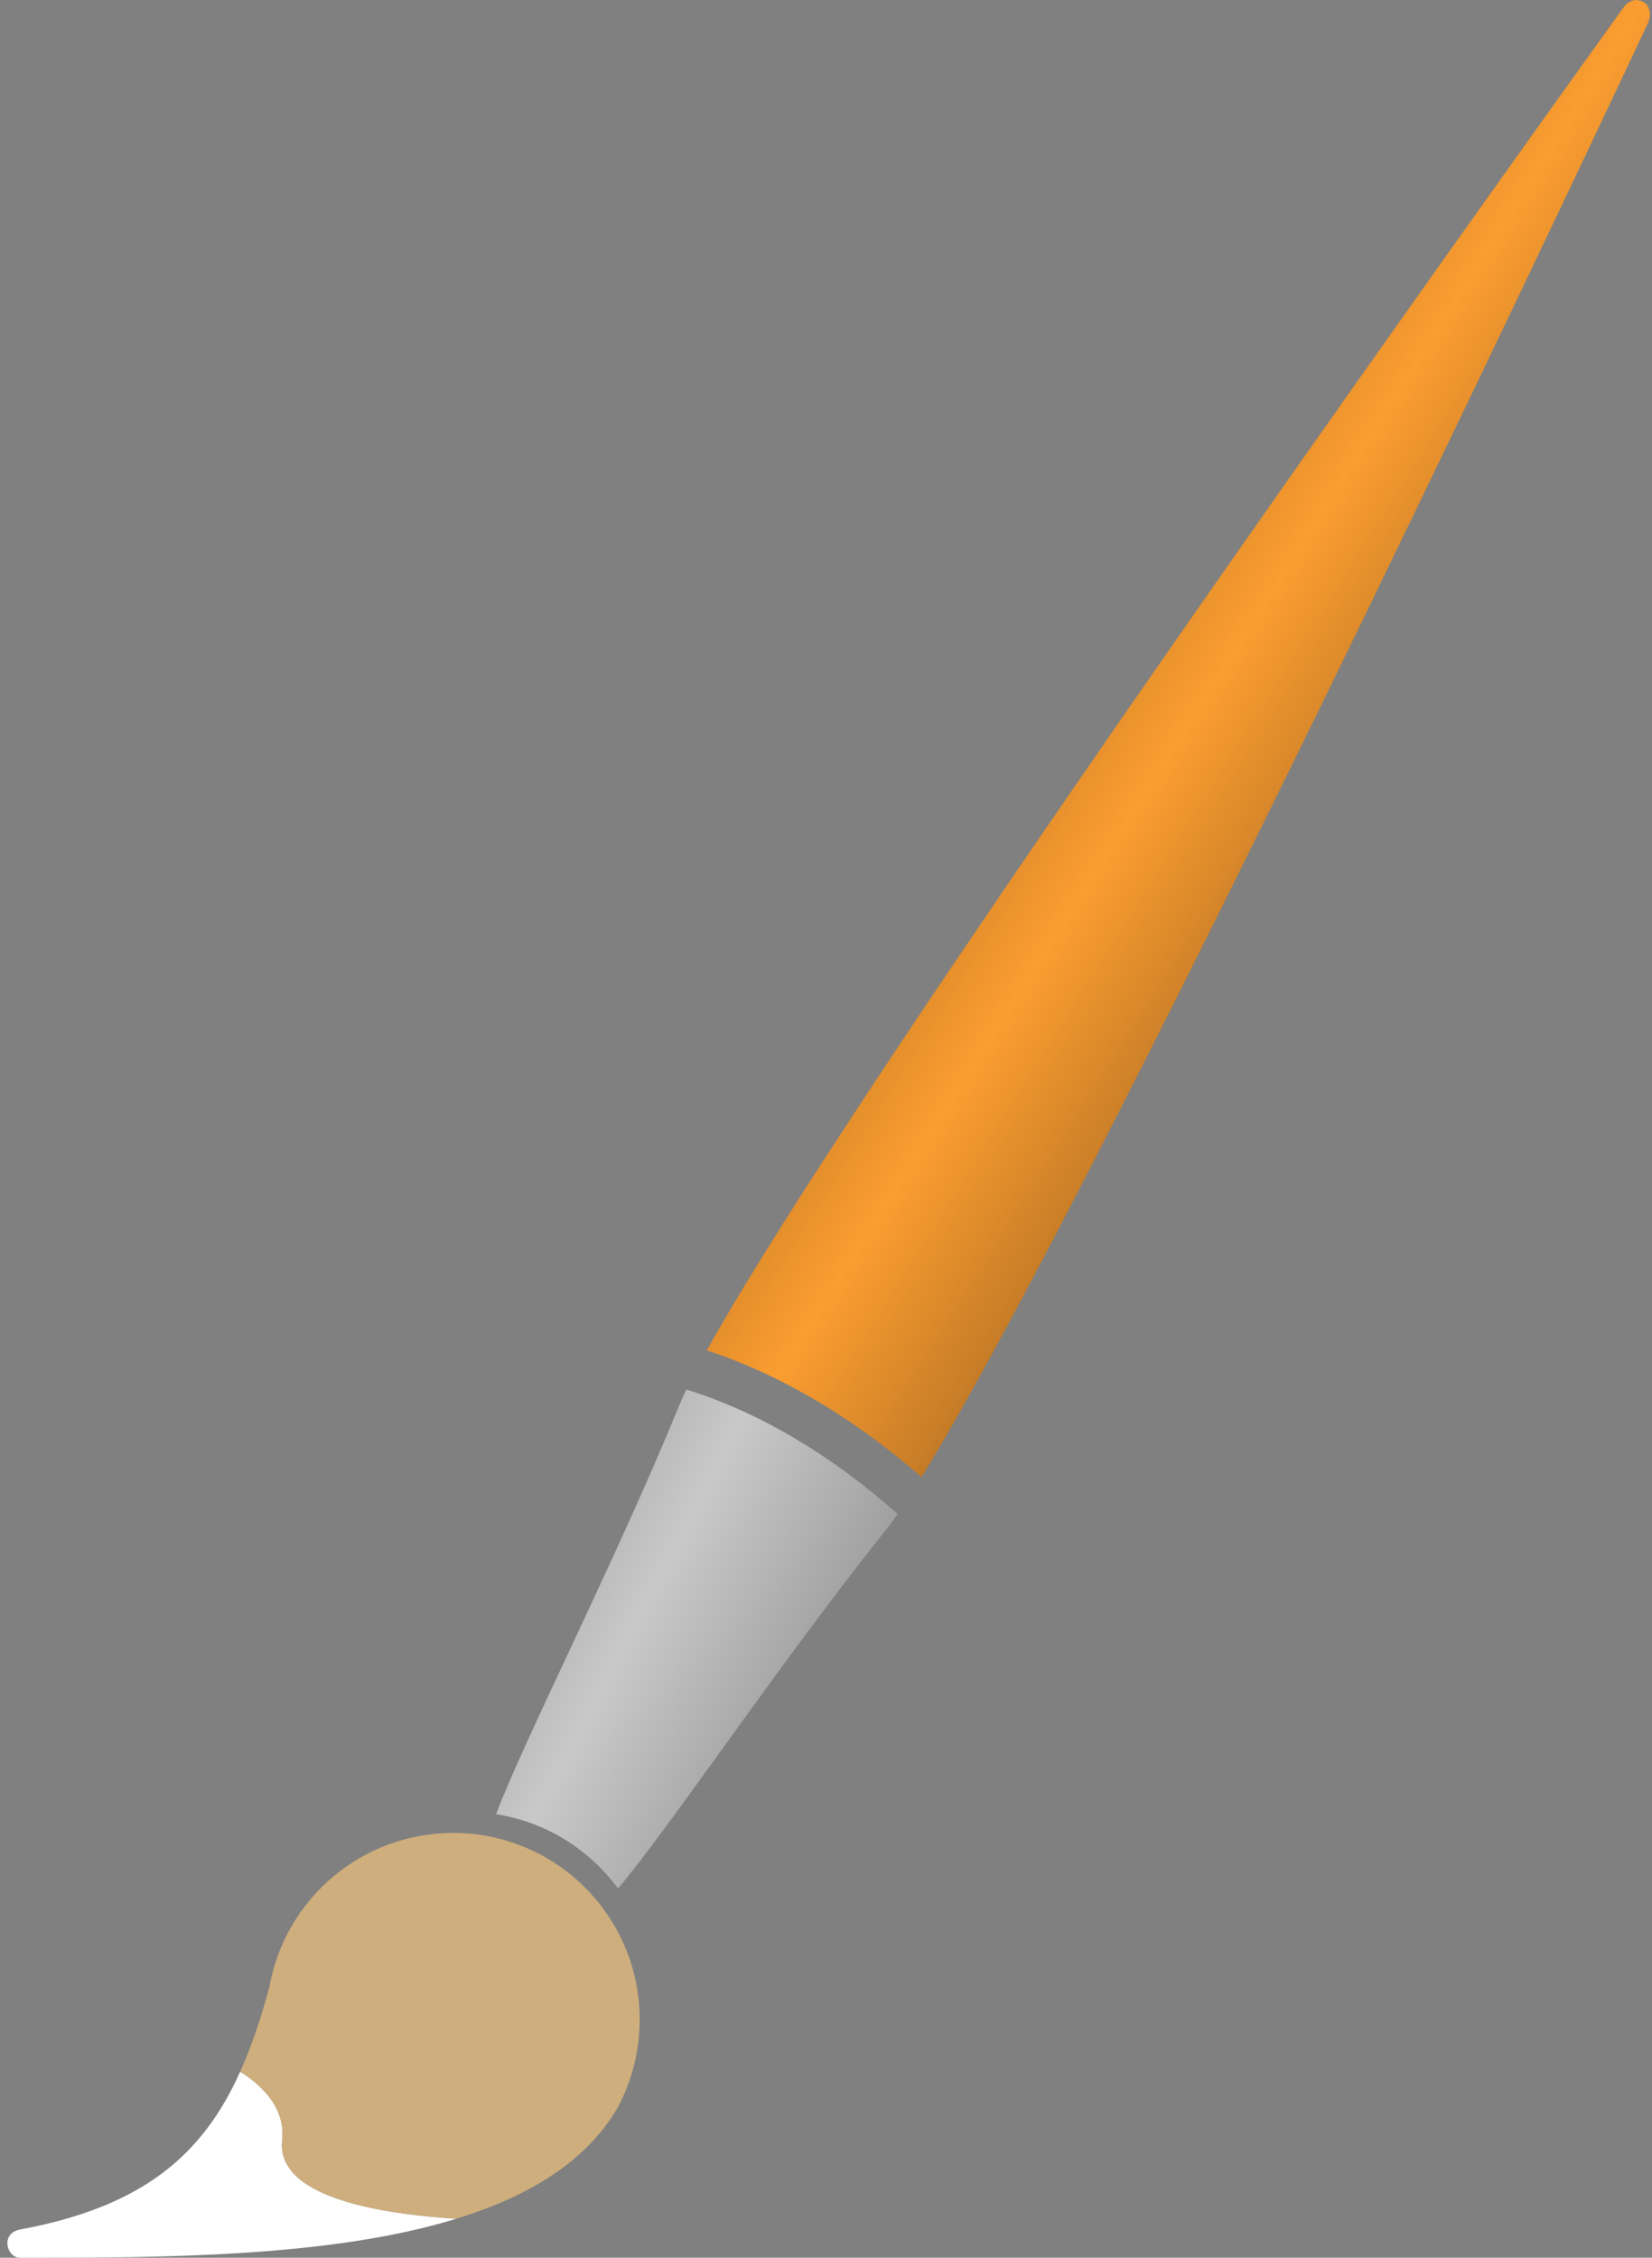 <svg width="1499" height="2048" xmlns="http://www.w3.org/2000/svg">
 <rect width="100%" height="100%" fill="#808080" stroke="none"/>
 <defs>
  <linearGradient x2="1" y1="0" x1="0" id="imagebot_31" y2="1">
   <stop offset="0" stop-opacity="0.992" stop-color="#0c0800"/>
   <stop offset="0.5" stop-opacity="0.988" stop-color="#fc9d2f"/>
   <stop offset="1" stop-opacity="0.992" stop-color="#000000"/>
  </linearGradient>
  <linearGradient x2="1" y1="0.016" x1="0" id="imagebot_36" y2="0.875">
   <stop offset="0" stop-color="#000000"/>
   <stop offset="0.488" stop-opacity="0.988" stop-color="#c9c9c9"/>
   <stop offset="1" stop-opacity="0.996" stop-color="#000000"/>
  </linearGradient>
 </defs>
 <g id="imagebot_2" label="Camada 1">
  <path stroke-width="0" label="Camada 1" fill="#ffffff" d="M414.287,2012.552C413.57,2012.508 413.031,2012.533 412.309,2012.487C405.325,2012.037 398.092,2011.468 390.783,2010.773C383.474,2010.077 376.091,2009.256 368.697,2008.267C361.303,2007.278 353.915,2006.137 346.677,2004.806C339.438,2003.475 332.323,2001.946 325.48,2000.224C318.637,1998.502 312.074,1996.583 305.866,1994.422C302.762,1993.342 299.734,1992.193 296.834,1990.994C293.934,1989.794 291.161,1988.527 288.494,1987.203C285.827,1985.879 283.282,1984.505 280.879,1983.049C278.476,1981.594 276.198,1980.06 274.088,1978.467C271.979,1976.875 270.039,1975.225 268.254,1973.49C266.468,1971.754 264.84,1969.936 263.408,1968.05L259.683,1962.15C258.635,1960.109 257.779,1957.99 257.145,1955.788C256.51,1953.586 256.083,1951.3 255.892,1948.931C255.701,1946.562 255.741,1944.123 256.024,1941.58C256.306,1939.037 256.425,1936.529 256.353,1934.097C256.282,1931.665 256.031,1929.3 255.628,1926.976C255.225,1924.653 254.659,1922.402 253.947,1920.186C253.235,1917.969 252.375,1915.804 251.376,1913.692C250.376,1911.58 249.244,1909.503 247.98,1907.494C246.716,1905.485 245.333,1903.535 243.827,1901.627C242.32,1899.718 240.675,1897.865 238.948,1896.056C237.221,1894.246 235.401,1892.461 233.476,1890.748C231.551,1889.035 229.544,1887.389 227.443,1885.771C225.343,1884.152 223.138,1882.582 220.883,1881.057C219.947,1880.423 218.876,1879.894 217.917,1879.277C183.907,1954.847 129.69,2001.653 18.249,2022.409C-0.001,2025.809 6.022,2048.056 18.249,2048.056C149.829,2048.056 301.196,2047.438 414.287,2012.553L414.287,2012.552z" id="imagebot_6"/>
  <path stroke-width="0" label="Camada 1" fill="#ceae7d" d="M 411.188 1662.665 C 328.003 1662.665 258.821 1722.657 244.585 1801.743 C 236.913 1830.374 228.33 1856.138 217.917 1879.276 C 218.876 1879.894 219.947 1880.423 220.883 1881.056 C 223.138 1882.582 225.343 1884.152 227.443 1885.77 C 229.544 1887.388 231.551 1889.035 233.476 1890.748 C 235.401 1892.461 237.221 1894.245 238.948 1896.055 C 240.675 1897.865 242.32 1899.718 243.827 1901.626 C 245.333 1903.534 246.716 1905.485 247.98 1907.494 C 249.244 1909.503 250.376 1911.579 251.376 1913.691 C 252.375 1915.803 253.235 1917.969 253.947 1920.185 C 254.659 1922.402 255.225 1924.653 255.628 1926.976 C 256.031 1929.299 256.282 1931.664 256.353 1934.096 C 256.425 1936.528 256.306 1939.036 256.024 1941.579 C 255.741 1944.122 255.701 1946.561 255.892 1948.93 C 256.083 1951.3 256.51 1953.585 257.145 1955.787 C 257.779 1957.989 258.635 1960.109 259.683 1962.149 C 260.731 1964.19 261.976 1966.165 263.408 1968.05 C 264.84 1969.935 266.468 1971.753 268.254 1973.489 C 270.039 1975.225 271.979 1976.874 274.088 1978.467 C 276.198 1980.059 278.476 1981.593 280.879 1983.049 C 283.282 1984.504 285.827 1985.878 288.494 1987.202 C 291.161 1988.527 293.934 1989.794 296.834 1990.993 C 299.734 1992.193 302.762 1993.341 305.866 1994.422 C 312.074 1996.583 318.637 1998.502 325.48 2000.223 C 332.323 2001.945 339.438 2003.474 346.677 2004.806 C 353.915 2006.137 361.303 2007.278 368.697 2008.267 C 376.091 2009.256 383.474 2010.077 390.783 2010.772 C 398.092 2011.468 405.325 2012.036 412.309 2012.486 C 413.031 2012.533 413.57 2012.508 414.287 2012.552 C 479.522 1992.429 532.066 1960.966 560.617 1911.515 C 573.266 1887.8 580.429 1860.692 580.429 1831.938 C 580.429 1738.45 504.677 1662.665 411.188 1662.665 L 411.188 1662.665 z" id="imagebot_5"/>
  <title>Camada 1</title>
  <path id="imagebot_27" label="Camada 1" fill="url(#imagebot_31)" d="M 1484.519 0.058 C 1480.982 0.136 1476.954 1.745 1473.311 6.553 C 1468.138 13.763 794.646 948.843 641.315 1224.993 C 644.971 1226.185 648.714 1227.405 652.49 1228.751 C 676.153 1237.188 702.308 1248.718 730.221 1264.419 C 763.417 1283.093 799.12 1307.667 836.169 1339.875 C 1004.533 1066.814 1491.878 28.287 1495.661 20.266 C 1499.158 11.284 1495.711 4.827 1492.133 2.333 C 1491.91 2.177 1491.668 2.024 1491.408 1.872 C 1489.705 0.872 1487.269 -0.002 1484.519 0.058 z"/>
  <path label="Camada 1" fill="url(#imagebot_36)" id="imagebot_7" d="M 1473.311 6.553 z M 622.789 1260.397 C 620.194 1265.808 617.99 1270.743 616.196 1275.132 C 559.215 1414.528 473.793 1581.877 450.153 1645.688 C 495.463 1652.695 534.827 1677.663 560.749 1713.101 C 604.886 1661.545 709.152 1506.122 802.677 1389.355 C 806.242 1384.904 810.212 1379.532 814.511 1373.334 C 780.891 1343.606 748.63 1320.774 718.716 1303.284 C 689.77 1286.36 663.015 1274.413 639.238 1265.935 C 633.555 1263.909 628.094 1262.046 622.789 1260.397 z"/>
 </g>
</svg>